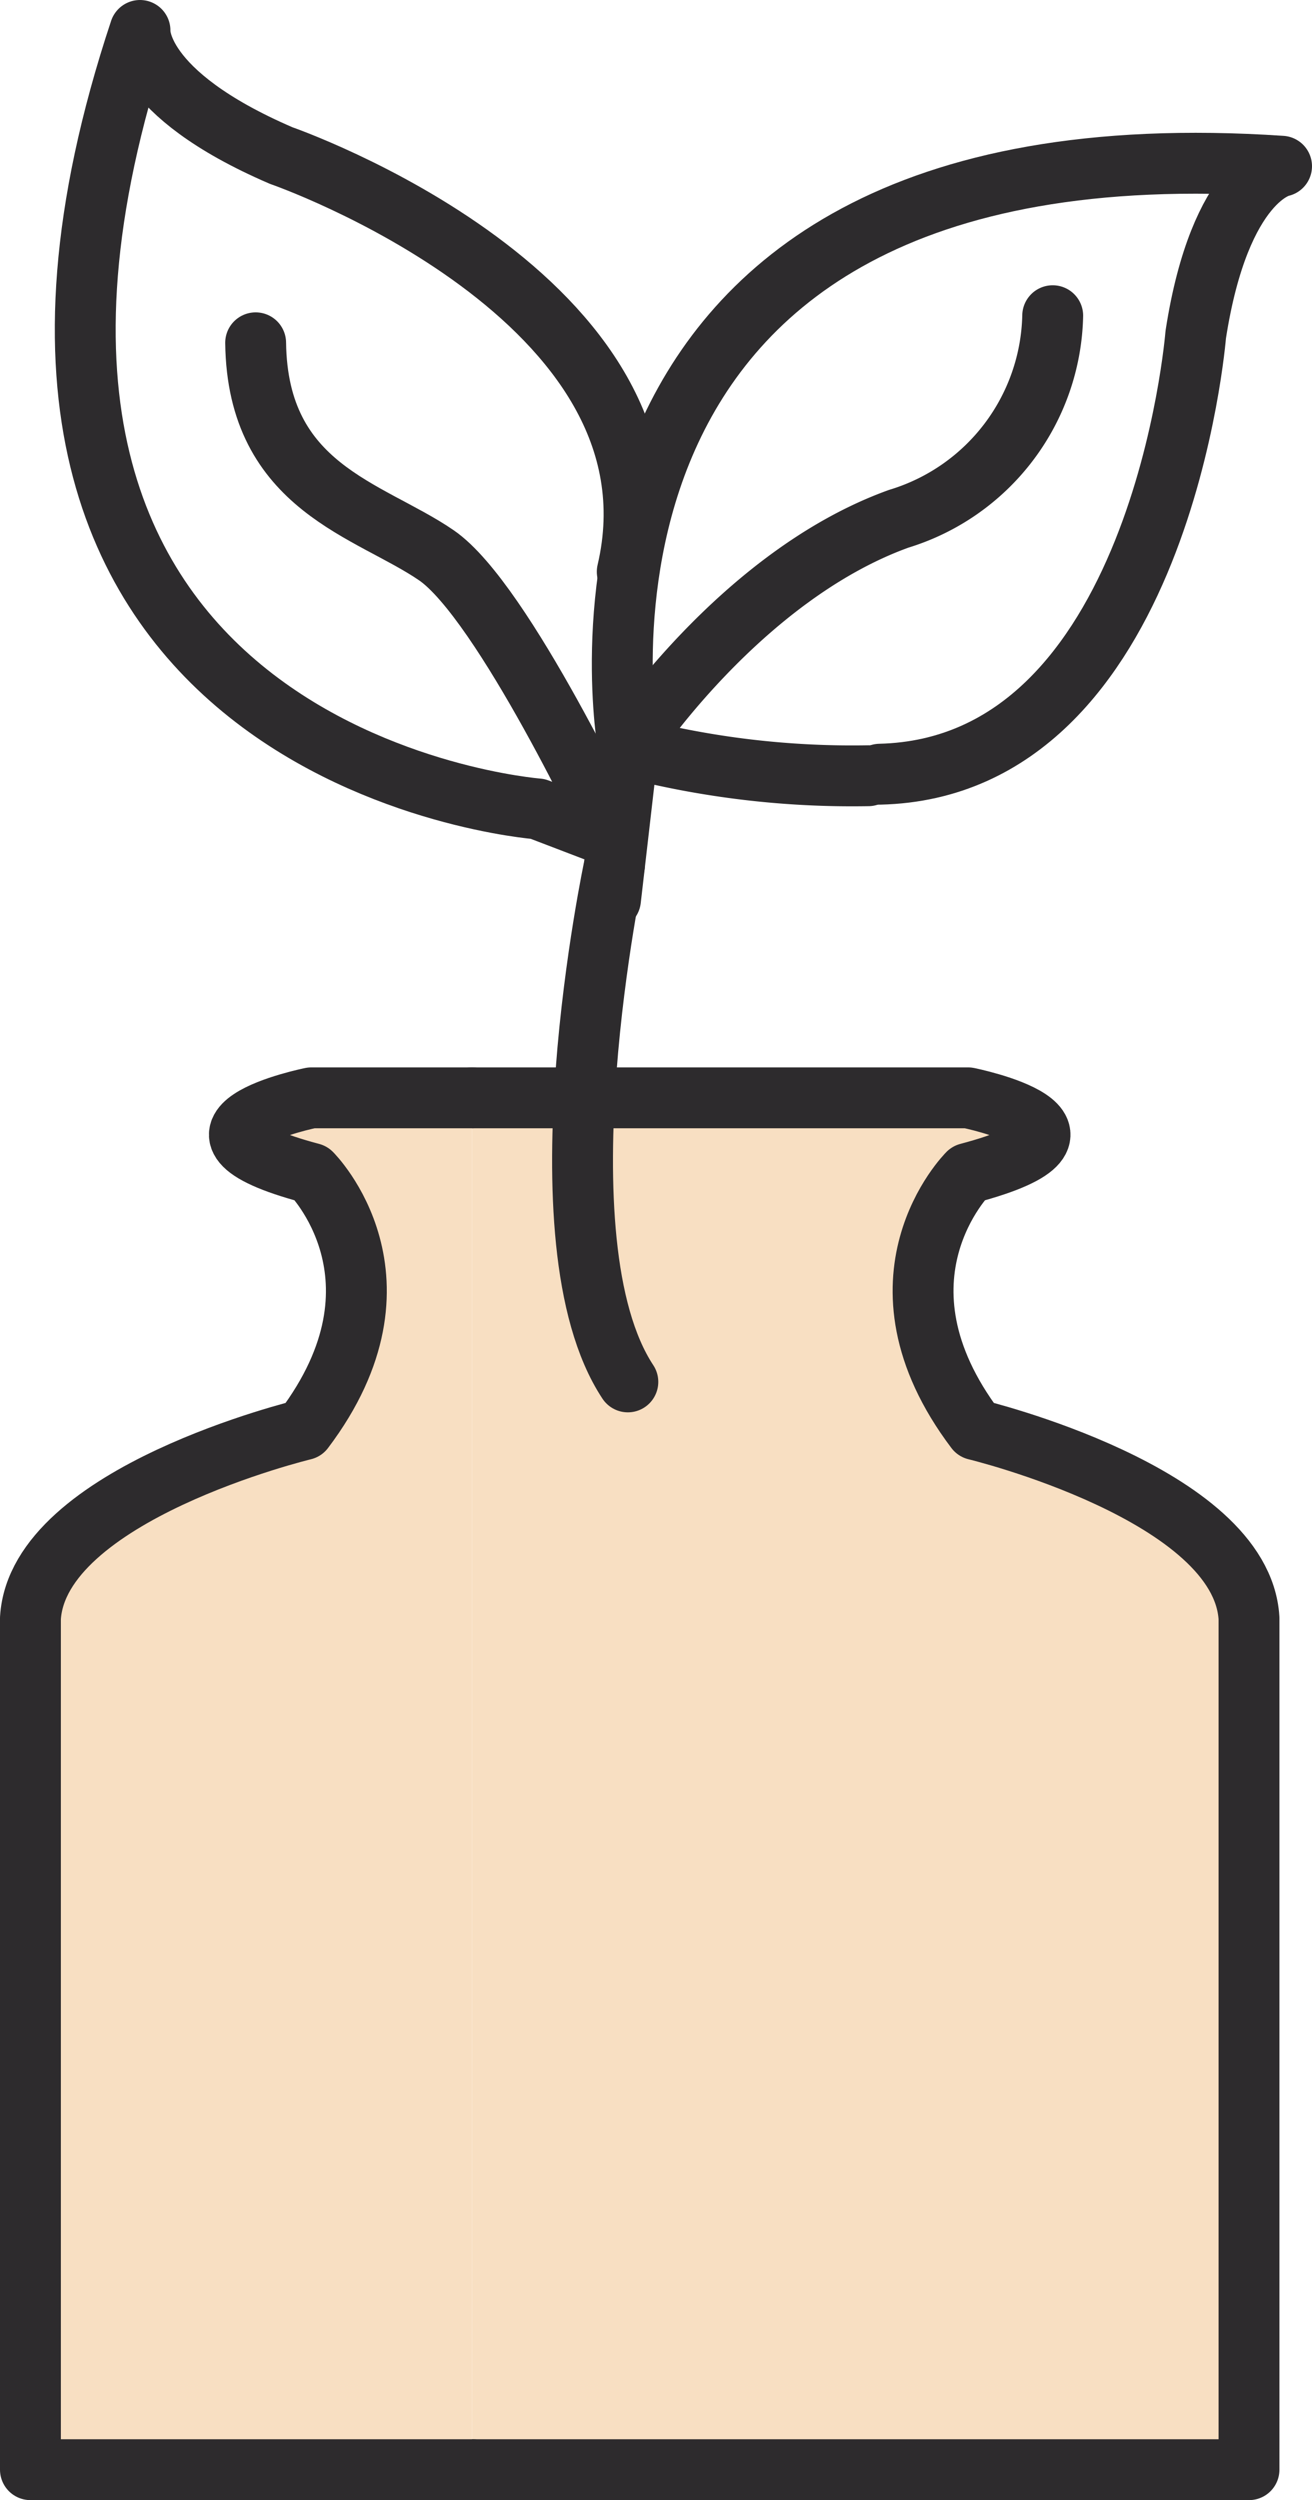 <svg xmlns="http://www.w3.org/2000/svg" width="43.11" height="82.12" viewBox="0 0 43.11 82.12">
  <g id="KC_Organic" transform="translate(-28.84 -8.95)">
    <g id="Group_198" data-name="Group 198">
      <path id="Path_433" data-name="Path 433" d="M44.35,45.01h16.3s5.32,1.07,0,2.48c0,0-3.49,3.47.25,8.42,0,0,8.73,2.1,8.98,6.19V90.07H44.35" fill="#f8dfc2" stroke="#2d2b2d" stroke-linecap="round" stroke-linejoin="round" stroke-miterlimit="10" stroke-width="2"/>
      <path id="Path_434" data-name="Path 434" d="M44.35,45.01H39.07s-5.32,1.07,0,2.48c0,0,3.49,3.47-.25,8.42,0,0-8.73,2.1-8.98,6.19V90.07H44.35" fill="#f8dfc2" stroke="#2d2b2d" stroke-linecap="round" stroke-linejoin="round" stroke-miterlimit="10" stroke-width="2"/>
    </g>
    <path id="Path_435" data-name="Path 435" d="M57.75,34.38c9.24-.22,10.38-14.44,10.38-14.44.8-5.17,2.82-5.53,2.82-5.53C45.76,12.72,49.48,33.48,49.48,33.48L48.9,38.5" fill="none" stroke="#2d2b2d" stroke-linecap="round" stroke-linejoin="round" stroke-miterlimit="10" stroke-width="2"/>
    <path id="Path_436" data-name="Path 436" d="M49.45,27.73c2.11-9-11.37-13.67-11.37-13.67-4.81-2.07-4.64-4.11-4.64-4.11C25.48,33.91,46.51,35.52,46.51,35.52l2.51.96s-3.64-7.78-5.84-9.29-5.88-2.21-5.94-6.98" fill="none" stroke="#2d2b2d" stroke-linecap="round" stroke-linejoin="round" stroke-miterlimit="10" stroke-width="2"/>
    <path id="Path_437" data-name="Path 437" d="M57.37,34.43a29.234,29.234,0,0,1-7.9-.94s3.66-5.61,8.9-7.5a7.134,7.134,0,0,0,5.06-6.67" fill="none" stroke="#2d2b2d" stroke-linecap="round" stroke-linejoin="round" stroke-miterlimit="10" stroke-width="2"/>
    <path id="Path_438" data-name="Path 438" d="M49.03,37.37s-2.63,12.32.44,16.97" fill="none" stroke="#2d2b2d" stroke-linecap="round" stroke-linejoin="round" stroke-miterlimit="10" stroke-width="2"/>
  </g>
</svg>
